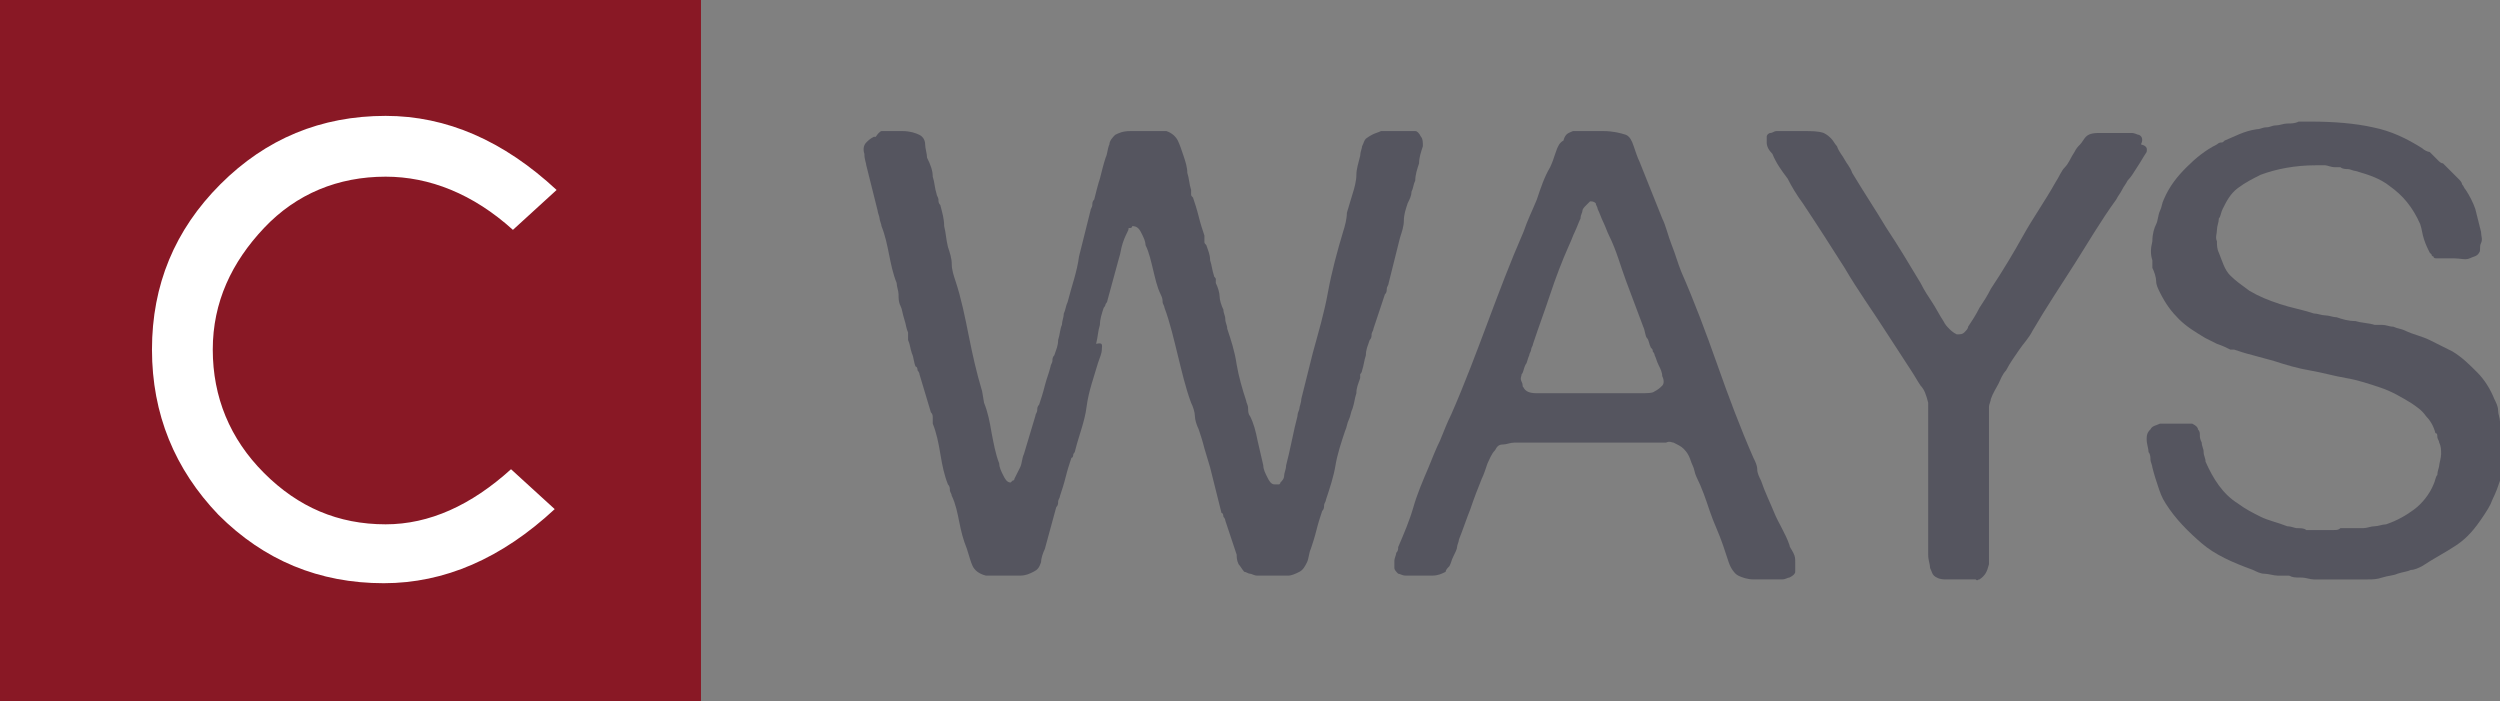 <?xml version="1.0" encoding="utf-8"?>
<!-- Generator: Adobe Illustrator 21.1.0, SVG Export Plug-In . SVG Version: 6.00 Build 0)  -->
<svg version="1.1" id="Calque_1" xmlns="http://www.w3.org/2000/svg" xmlns:xlink="http://www.w3.org/1999/xlink" x="0px" y="0px"
	 viewBox="0 0 131.6 36.9" style="enable-background:new 0 0 131.6 36.9;" xml:space="preserve">
<rect x="0" y="0" width="131.6" height="36.9" fill="#808080" stroke="none"/>
<style type="text/css">
	.st0{fill:#55555F;}
	.st1{fill:#891825;}
	.st2{fill:#FFFFFF;}
</style>
<g>
	<g>
		<g>
			<path class="st0" d="M46.4,6.9c0.4,0,0.7,0,1.1,0c0.4,0,0.7,0.1,0.9,0.2c0.2,0.1,0.3,0.3,0.3,0.5c0,0.2,0.1,0.5,0.1,0.7
				C49,8.7,49.1,9,49.1,9.3c0.1,0.3,0.1,0.6,0.2,0.9c0,0.1,0.1,0.2,0.1,0.3c0,0.1,0,0.2,0.1,0.3c0.1,0.4,0.2,0.7,0.2,1.1
				c0.1,0.4,0.1,0.7,0.2,1.1c0.1,0.3,0.2,0.6,0.2,0.9c0,0.3,0.1,0.6,0.2,0.9c0.3,0.9,0.5,1.9,0.7,2.9s0.4,1.9,0.7,2.9l0.1,0.6
				c0.2,0.5,0.3,1,0.4,1.6c0.1,0.5,0.2,1.1,0.4,1.6c0,0.2,0.1,0.4,0.2,0.6s0.2,0.4,0.4,0.4c0,0,0.1-0.1,0.1-0.1c0,0,0.1,0,0.1-0.1
				c0.1-0.2,0.2-0.4,0.3-0.6s0.1-0.5,0.2-0.7c0.1-0.3,0.2-0.7,0.3-1c0.1-0.3,0.2-0.7,0.3-1c0-0.1,0.1-0.2,0.1-0.3
				c0-0.1,0-0.2,0.1-0.3c0.1-0.3,0.2-0.6,0.3-1s0.2-0.6,0.3-1c0-0.1,0.1-0.2,0.1-0.3s0-0.2,0.1-0.3c0.1-0.3,0.2-0.5,0.2-0.8
				c0.1-0.3,0.1-0.6,0.2-0.8c0-0.2,0.1-0.4,0.1-0.6c0.1-0.2,0.1-0.4,0.2-0.6c0.2-0.8,0.5-1.6,0.6-2.4c0.2-0.8,0.4-1.6,0.6-2.4
				c0-0.1,0.1-0.2,0.1-0.3c0-0.1,0-0.2,0.1-0.3c0.1-0.4,0.2-0.8,0.3-1.1C58,9,58.1,8.6,58.2,8.3c0.1-0.2,0.1-0.5,0.2-0.7
				c0-0.2,0.2-0.4,0.3-0.5c0.2-0.1,0.4-0.2,0.8-0.2s0.7,0,1,0c0.2,0,0.3,0,0.5,0c0.2,0,0.3,0,0.4,0C61.7,7,61.9,7.2,62,7.4
				s0.2,0.5,0.3,0.8c0.1,0.3,0.2,0.6,0.2,0.9c0.1,0.3,0.1,0.6,0.2,0.9c0,0.1,0,0.1,0,0.2c0,0.1,0,0.1,0.1,0.2c0.1,0.3,0.2,0.6,0.3,1
				c0.1,0.4,0.2,0.7,0.3,1c0,0.1,0,0.2,0,0.3s0,0.1,0.1,0.2c0.1,0.3,0.2,0.5,0.2,0.8c0.1,0.3,0.1,0.5,0.2,0.8c0,0.1,0.1,0.1,0.1,0.2
				c0,0.1,0,0.1,0,0.2c0.1,0.2,0.2,0.5,0.2,0.7c0,0.2,0.1,0.5,0.2,0.7c0,0.2,0.1,0.3,0.1,0.5c0,0.2,0.1,0.3,0.1,0.5
				c0.2,0.6,0.4,1.2,0.5,1.9c0.1,0.6,0.3,1.3,0.5,1.9c0,0.1,0.1,0.2,0.1,0.4c0,0.1,0,0.3,0.1,0.4c0.2,0.4,0.3,0.8,0.4,1.3
				c0.1,0.4,0.2,0.9,0.3,1.3c0,0.2,0.1,0.4,0.2,0.6s0.2,0.4,0.4,0.4c0.1,0,0.1,0,0.2,0s0.1-0.1,0.1-0.1c0.1-0.1,0.2-0.2,0.2-0.4
				c0-0.1,0.1-0.3,0.1-0.5c0.1-0.4,0.2-0.8,0.3-1.3s0.2-0.9,0.3-1.3c0-0.2,0.1-0.3,0.1-0.4s0.1-0.3,0.1-0.5c0.1-0.4,0.2-0.8,0.3-1.2
				c0.1-0.4,0.2-0.8,0.3-1.2c0.3-1.1,0.6-2.1,0.8-3.2c0.2-1.1,0.5-2.2,0.8-3.2c0.1-0.3,0.2-0.7,0.2-1c0.1-0.3,0.2-0.7,0.3-1
				c0.1-0.3,0.2-0.7,0.2-1s0.1-0.6,0.2-1c0-0.2,0.1-0.4,0.1-0.5c0.1-0.2,0.1-0.3,0.2-0.4C72.3,7,72.5,7,72.7,6.9c0.2,0,0.5,0,0.7,0
				h0.7c0.1,0,0.1,0,0.2,0c0.1,0,0.1,0,0.2,0c0.1,0,0.2,0.1,0.3,0.3c0.1,0.1,0.1,0.3,0.1,0.5c-0.1,0.3-0.2,0.6-0.2,0.9
				c-0.1,0.3-0.2,0.6-0.2,0.9c-0.1,0.2-0.1,0.4-0.2,0.6c0,0.2-0.1,0.4-0.2,0.6c-0.1,0.3-0.2,0.6-0.2,0.9c0,0.3-0.1,0.6-0.2,0.9
				c-0.1,0.4-0.2,0.8-0.3,1.2c-0.1,0.4-0.2,0.8-0.3,1.2c0,0.1-0.1,0.2-0.1,0.3c0,0.1,0,0.2-0.1,0.3c-0.1,0.3-0.2,0.6-0.3,0.9
				c-0.1,0.3-0.2,0.6-0.3,0.9c0,0.1-0.1,0.2-0.1,0.3s0,0.2-0.1,0.3c-0.1,0.3-0.2,0.5-0.2,0.8c-0.1,0.3-0.1,0.5-0.2,0.8
				c0,0.1-0.1,0.2-0.1,0.2c0,0.1,0,0.1,0,0.2c-0.1,0.3-0.2,0.5-0.2,0.8c-0.1,0.3-0.1,0.5-0.2,0.8c-0.1,0.2-0.1,0.4-0.2,0.6
				s-0.1,0.4-0.2,0.6c-0.2,0.6-0.4,1.2-0.5,1.8c-0.1,0.6-0.3,1.2-0.5,1.8c0,0.1-0.1,0.2-0.1,0.3s0,0.2-0.1,0.3
				c-0.1,0.3-0.2,0.6-0.3,1s-0.2,0.7-0.3,1c-0.1,0.2-0.1,0.5-0.2,0.7c-0.1,0.2-0.2,0.4-0.4,0.5c-0.2,0.1-0.4,0.2-0.6,0.2
				s-0.5,0-0.8,0h-0.8c-0.2,0-0.3-0.1-0.4-0.1c-0.1,0-0.2-0.1-0.3-0.1c-0.1-0.1-0.2-0.3-0.3-0.4c-0.1-0.2-0.1-0.4-0.1-0.5
				c-0.1-0.3-0.2-0.6-0.3-0.9c-0.1-0.3-0.2-0.6-0.3-0.9c0-0.1-0.1-0.2-0.1-0.2s0-0.2-0.1-0.2c-0.1-0.4-0.2-0.8-0.3-1.2
				c-0.1-0.4-0.2-0.8-0.3-1.2c-0.1-0.3-0.2-0.7-0.3-1c-0.1-0.4-0.2-0.7-0.3-1c-0.1-0.2-0.2-0.5-0.2-0.7c0-0.2-0.1-0.5-0.2-0.7
				c-0.3-0.8-0.5-1.7-0.7-2.5s-0.4-1.7-0.7-2.5c0-0.1-0.1-0.2-0.1-0.3c0-0.1,0-0.2-0.1-0.4c-0.2-0.4-0.3-0.9-0.4-1.3
				s-0.2-0.9-0.4-1.3c0-0.2-0.1-0.4-0.2-0.6s-0.2-0.4-0.5-0.4c0,0,0,0.1-0.1,0.1s-0.1,0-0.1,0.1c-0.1,0.2-0.2,0.4-0.3,0.7
				c-0.1,0.3-0.1,0.5-0.2,0.8c-0.1,0.4-0.2,0.7-0.3,1.1c-0.1,0.4-0.2,0.7-0.3,1.1c0,0.1-0.1,0.2-0.1,0.2s0,0.1-0.1,0.2
				c-0.1,0.3-0.2,0.6-0.2,0.9c-0.1,0.3-0.1,0.6-0.2,1C58.1,18,58,18.2,58,18.4c0,0.2-0.1,0.4-0.2,0.7c-0.2,0.7-0.5,1.5-0.6,2.3
				s-0.4,1.5-0.6,2.3c0,0.1-0.1,0.2-0.1,0.2s0,0.2-0.1,0.2c-0.1,0.3-0.2,0.6-0.3,1s-0.2,0.7-0.3,1c0,0.1-0.1,0.2-0.1,0.3
				c0,0.1,0,0.2-0.1,0.3c-0.1,0.4-0.2,0.7-0.3,1.1c-0.1,0.4-0.2,0.7-0.3,1.1c-0.1,0.2-0.2,0.5-0.2,0.7c-0.1,0.3-0.2,0.4-0.4,0.5
				c-0.2,0.1-0.4,0.2-0.7,0.2s-0.6,0-0.9,0c-0.2,0-0.3,0-0.5,0c-0.2,0-0.3,0-0.4,0c-0.4-0.1-0.6-0.3-0.7-0.5s-0.2-0.6-0.3-0.9
				c-0.2-0.5-0.3-0.9-0.4-1.4c-0.1-0.5-0.2-1-0.4-1.4c0-0.1-0.1-0.2-0.1-0.3c0-0.1,0-0.2-0.1-0.3c-0.2-0.5-0.3-1-0.4-1.6
				s-0.2-1.1-0.4-1.6c0-0.1,0-0.2,0-0.3c0-0.1,0-0.2-0.1-0.3c-0.1-0.3-0.2-0.7-0.3-1s-0.2-0.7-0.3-1c0-0.1-0.1-0.2-0.1-0.2
				s0-0.2-0.1-0.2c-0.1-0.2-0.1-0.5-0.2-0.7c-0.1-0.3-0.1-0.5-0.2-0.7c0-0.1,0-0.2,0-0.2c0-0.1,0-0.1,0-0.2
				c-0.1-0.2-0.1-0.4-0.2-0.7s-0.1-0.5-0.2-0.7c-0.1-0.2-0.1-0.4-0.1-0.6c0-0.2-0.1-0.4-0.1-0.6c-0.2-0.5-0.3-1-0.4-1.5
				c-0.1-0.5-0.2-1-0.4-1.5c0-0.1-0.1-0.3-0.1-0.4s-0.1-0.3-0.1-0.4c-0.1-0.4-0.2-0.8-0.3-1.2c-0.1-0.4-0.2-0.8-0.3-1.2
				c0-0.1-0.1-0.3-0.1-0.6c-0.1-0.3,0-0.5,0.1-0.6c0.1-0.1,0.2-0.2,0.4-0.3c0,0,0.1,0,0.1,0C46.3,6.9,46.4,6.9,46.4,6.9z"/>
			<path class="st0" d="M94.2,28.7c0,0.1,0.1,0.2,0.2,0.4c0.1,0.2,0.1,0.3,0.1,0.5c0,0.2,0,0.3,0,0.5c0,0.1-0.1,0.2-0.3,0.3
				c-0.1,0-0.2,0.1-0.4,0.1s-0.3,0-0.5,0c-0.3,0-0.6,0-1,0c-0.3,0-0.6-0.1-0.8-0.2c-0.2-0.1-0.4-0.4-0.5-0.7
				c-0.1-0.3-0.2-0.6-0.3-0.9c-0.2-0.6-0.5-1.2-0.7-1.8c-0.2-0.6-0.4-1.2-0.7-1.8c-0.1-0.2-0.1-0.4-0.2-0.6
				c-0.1-0.2-0.1-0.3-0.2-0.5c-0.1-0.2-0.2-0.3-0.3-0.4c-0.1-0.1-0.3-0.2-0.5-0.3c-0.1,0-0.2-0.1-0.4,0c-0.1,0-0.3,0-0.4,0h-6.2
				c-0.2,0-0.4,0-0.7,0c-0.2,0-0.5,0-0.7,0c-0.2,0-0.4,0.1-0.6,0.1c-0.2,0-0.3,0.1-0.4,0.3c-0.2,0.2-0.3,0.5-0.4,0.7
				c-0.1,0.3-0.2,0.6-0.3,0.8c-0.2,0.5-0.4,1-0.6,1.6c-0.2,0.5-0.4,1.1-0.6,1.6c0,0.1-0.1,0.3-0.1,0.4s-0.1,0.3-0.2,0.5
				s-0.1,0.3-0.2,0.5c-0.1,0.1-0.2,0.2-0.2,0.3c-0.2,0.1-0.4,0.2-0.7,0.2c-0.3,0-0.6,0-0.9,0c-0.2,0-0.3,0-0.5,0
				c-0.2,0-0.3-0.1-0.4-0.1c-0.1-0.1-0.2-0.2-0.2-0.3c0-0.1,0-0.3,0-0.4c0-0.1,0.1-0.3,0.1-0.4c0.1-0.1,0.1-0.2,0.1-0.3
				c0.3-0.7,0.6-1.4,0.8-2.1s0.5-1.4,0.8-2.1c0.2-0.5,0.4-1,0.6-1.4c0.2-0.5,0.4-1,0.6-1.4c0.7-1.6,1.3-3.2,1.9-4.8
				c0.6-1.6,1.2-3.2,1.9-4.8c0.2-0.6,0.5-1.2,0.7-1.7c0.2-0.6,0.4-1.2,0.7-1.7c0.1-0.2,0.2-0.5,0.3-0.8s0.2-0.5,0.4-0.6
				C82.4,7,82.6,7,82.8,6.9c0,0,0.1,0,0.1,0c0.1,0,0.1,0,0.1,0c0.4,0,0.9,0,1.4,0c0.5,0,0.9,0.1,1.2,0.2c0.2,0.1,0.3,0.3,0.4,0.6
				s0.2,0.6,0.3,0.8c0.2,0.5,0.4,1,0.6,1.5c0.2,0.5,0.4,1,0.6,1.5c0.2,0.4,0.3,0.9,0.5,1.4c0.2,0.5,0.3,0.9,0.5,1.4
				c0.7,1.6,1.3,3.2,1.9,4.9s1.2,3.3,1.9,4.9c0.1,0.2,0.2,0.4,0.2,0.6s0.1,0.4,0.2,0.6c0.2,0.6,0.5,1.2,0.7,1.7S94,28.1,94.2,28.7z
				 M87.1,20.6c0.2-0.1,0.3-0.2,0.4-0.3s0.1-0.3,0-0.5c0-0.2-0.1-0.4-0.2-0.6c-0.1-0.2-0.1-0.3-0.2-0.5c0-0.1-0.1-0.2-0.1-0.2
				c0-0.1,0-0.1-0.1-0.2c-0.1-0.2-0.1-0.4-0.2-0.5s-0.1-0.4-0.2-0.6c-0.3-0.8-0.6-1.6-0.9-2.4c-0.3-0.8-0.5-1.6-0.9-2.4
				c-0.1-0.2-0.2-0.5-0.3-0.7s-0.2-0.5-0.3-0.7c0-0.1-0.1-0.2-0.1-0.3c-0.1-0.1-0.2-0.1-0.3-0.1c0,0-0.1,0.1-0.1,0.1
				c0,0-0.1,0.1-0.1,0.1c-0.1,0.1-0.2,0.2-0.2,0.3c0,0.1-0.1,0.2-0.1,0.4c-0.1,0.2-0.2,0.5-0.3,0.7c-0.1,0.2-0.2,0.5-0.3,0.7
				c-0.4,0.9-0.7,1.7-1,2.6c-0.3,0.9-0.6,1.7-0.9,2.6c0,0.1-0.1,0.2-0.1,0.3c0,0.1-0.1,0.2-0.1,0.3c-0.1,0.2-0.1,0.4-0.2,0.5
				c-0.1,0.2-0.1,0.4-0.2,0.5c0,0.1-0.1,0.2,0,0.4s0,0.2,0.1,0.3c0.1,0.2,0.3,0.3,0.7,0.3c0.4,0,0.7,0,1,0h3.5c0.2,0,0.5,0,0.9,0
				C86.7,20.7,87,20.7,87.1,20.6z"/>
			<path class="st0" d="M93.7,6.9c0.3,0,0.7,0,1.2,0c0.5,0,0.8,0,1.1,0.1c0.2,0.1,0.3,0.2,0.4,0.3c0.1,0.1,0.2,0.3,0.3,0.4
				C96.8,8,97,8.2,97.1,8.4s0.3,0.4,0.4,0.7c0.6,1,1.2,1.9,1.8,2.9c0.6,0.9,1.2,1.9,1.8,2.9c0.2,0.4,0.4,0.7,0.6,1s0.4,0.7,0.6,1
				c0.1,0.2,0.2,0.3,0.3,0.4c0.1,0.1,0.2,0.2,0.4,0.3c0.2,0,0.3,0,0.4-0.1c0.1-0.1,0.2-0.2,0.2-0.3c0.2-0.3,0.4-0.6,0.6-1
				c0.2-0.3,0.4-0.6,0.6-1c0.6-0.9,1.2-1.9,1.7-2.8s1.2-1.9,1.7-2.8c0.2-0.3,0.3-0.6,0.5-0.8s0.3-0.5,0.5-0.8
				c0.1-0.2,0.2-0.3,0.3-0.4c0.1-0.1,0.2-0.3,0.3-0.4c0.2-0.2,0.5-0.2,0.8-0.2c0.4,0,0.7,0,1.1,0c0.2,0,0.4,0,0.5,0
				c0.2,0,0.3,0.1,0.4,0.1c0.2,0.1,0.2,0.3,0.1,0.5C113.1,7.7,113,7.9,113,8c-0.2,0.3-0.3,0.5-0.5,0.8s-0.3,0.5-0.5,0.7
				c-0.1,0.2-0.2,0.3-0.3,0.5c-0.1,0.2-0.2,0.3-0.3,0.5c-0.8,1.1-1.5,2.3-2.2,3.4c-0.7,1.1-1.5,2.3-2.2,3.5c-0.2,0.4-0.5,0.7-0.7,1
				c-0.2,0.3-0.5,0.7-0.7,1.1c-0.2,0.2-0.3,0.5-0.4,0.7c-0.1,0.2-0.3,0.5-0.4,0.8c0,0.1-0.1,0.3-0.1,0.4s0,0.3,0,0.5v1.3v4.7
				c0,0.2,0,0.4,0,0.6s0,0.4,0,0.6v0.6c-0.1,0.4-0.2,0.6-0.5,0.8c-0.1,0-0.1,0.1-0.2,0c-0.1,0-0.1,0-0.2,0c-0.1,0-0.2,0-0.3,0
				c-0.1,0-0.2,0-0.3,0c-0.3,0-0.5,0-0.8,0s-0.5-0.1-0.6-0.2c-0.1-0.1-0.1-0.2-0.2-0.4c0-0.2-0.1-0.4-0.1-0.7c0-0.2,0-0.5,0-0.7
				c0-0.2,0-0.5,0-0.7v-4.4v-1.2c0-0.1,0-0.2,0-0.3s0-0.2,0-0.3v-0.4c-0.1-0.4-0.2-0.7-0.4-0.9c-0.2-0.3-0.3-0.5-0.5-0.8l-1.3-2
				c-0.7-1.1-1.5-2.2-2.2-3.4c-0.7-1.1-1.4-2.2-2.2-3.4c-0.3-0.4-0.6-0.9-0.8-1.3c-0.3-0.4-0.6-0.8-0.8-1.3
				c-0.2-0.2-0.3-0.4-0.3-0.6c0-0.2,0-0.3,0-0.3C93,7.1,93.1,7,93.2,7c0.1,0,0.2-0.1,0.3-0.1C93.5,6.9,93.6,6.9,93.7,6.9
				C93.6,6.9,93.7,6.9,93.7,6.9z"/>
			<path class="st0" d="M121.6,6.4c1.3,0,2.4,0.1,3.3,0.3c1,0.2,1.8,0.6,2.6,1.1c0.1,0.1,0.3,0.2,0.4,0.2c0.1,0.1,0.2,0.2,0.3,0.3
				c0,0,0.1,0.1,0.1,0.1s0.1,0.1,0.1,0.1c0,0,0.1,0.1,0.2,0.1c0.1,0.1,0.1,0.1,0.2,0.2c0.1,0.1,0.2,0.2,0.3,0.3s0.2,0.2,0.3,0.3
				s0.2,0.2,0.2,0.3c0.1,0.1,0.1,0.2,0.2,0.3c0.2,0.3,0.4,0.7,0.5,1c0.1,0.4,0.2,0.8,0.3,1.2c0,0.2,0.1,0.4,0,0.6s0,0.4-0.1,0.5
				c-0.1,0.2-0.3,0.2-0.5,0.3s-0.5,0-0.8,0c-0.1,0-0.2,0-0.3,0c-0.1,0-0.2,0-0.3,0c-0.1,0-0.2,0-0.3,0c-0.1,0-0.2,0-0.2-0.1
				c0,0-0.1,0-0.1-0.1c0,0-0.1-0.1-0.1-0.1c-0.1-0.2-0.2-0.4-0.3-0.7c-0.1-0.3-0.1-0.5-0.2-0.8c-0.4-0.9-0.9-1.5-1.6-2
				c-0.5-0.4-1.1-0.6-1.8-0.8c-0.1,0-0.3-0.1-0.4-0.1c-0.1,0-0.3,0-0.4-0.1h-0.3c-0.2,0-0.4-0.1-0.5-0.1s-0.4,0-0.5,0
				c-1.1,0-2.1,0.2-2.9,0.5c-0.4,0.2-0.8,0.4-1.2,0.7c-0.4,0.3-0.6,0.7-0.8,1.1c-0.1,0.2-0.1,0.4-0.2,0.5c0,0.2-0.1,0.4-0.1,0.6
				c0,0.2-0.1,0.4,0,0.6c0,0.2,0,0.4,0.1,0.6c0.2,0.5,0.3,0.9,0.6,1.2s0.6,0.5,1,0.8c0.5,0.3,1,0.5,1.6,0.7c0.6,0.2,1.2,0.3,1.8,0.5
				c0.2,0,0.4,0.1,0.6,0.1c0.2,0,0.4,0.1,0.6,0.1c0.3,0.1,0.6,0.2,1,0.2c0.3,0.1,0.7,0.1,1,0.2c0.1,0,0.2,0,0.2,0s0.1,0,0.2,0
				c0.2,0,0.4,0.1,0.6,0.1c0.2,0.1,0.4,0.1,0.6,0.2c0.4,0.2,0.9,0.3,1.3,0.5c0.4,0.2,0.8,0.4,1.2,0.6c0.5,0.3,0.9,0.7,1.3,1.1
				c0.4,0.4,0.7,0.9,0.9,1.4c0.1,0.2,0.2,0.4,0.2,0.6c0,0.2,0.1,0.4,0.1,0.6c0,0.1,0.1,0.2,0.1,0.4c0,0.1,0,0.3,0.1,0.4v0.4v0.3
				c0,0.1,0,0.2,0,0.3s0,0.2,0,0.3c0,0.2-0.1,0.4-0.1,0.5s0,0.4-0.1,0.5c-0.1,0.3-0.2,0.6-0.4,1c-0.1,0.3-0.3,0.6-0.5,0.9
				c-0.4,0.6-0.8,1.1-1.4,1.5c-0.6,0.4-1.2,0.7-1.8,1.1c-0.2,0.1-0.4,0.2-0.6,0.2c-0.2,0.1-0.4,0.1-0.7,0.2
				c-0.2,0.1-0.5,0.1-0.8,0.2s-0.5,0.1-0.8,0.1c-0.1,0-0.2,0-0.3,0s-0.2,0-0.3,0c-0.1,0-0.3,0-0.4,0c-0.1,0-0.3,0-0.4,0
				c-0.1,0-0.3,0-0.5,0s-0.4,0-0.5,0h-0.4c-0.2,0-0.4-0.1-0.7-0.1s-0.4,0-0.6-0.1c-0.1,0-0.2,0-0.3,0c-0.1,0-0.2,0-0.3,0
				c-0.2,0-0.5-0.1-0.7-0.1c-0.2,0-0.4-0.1-0.6-0.2c-1.1-0.4-2-0.8-2.7-1.4s-1.4-1.3-1.9-2.1c-0.2-0.3-0.3-0.6-0.4-0.9
				c-0.1-0.3-0.2-0.6-0.3-1c0-0.1-0.1-0.3-0.1-0.4c0-0.1,0-0.3-0.1-0.4c0-0.2-0.1-0.4-0.1-0.7s0.1-0.4,0.2-0.5
				c0.1-0.2,0.3-0.2,0.5-0.3c0.3,0,0.5,0,0.7,0c0.1,0,0.2,0,0.3,0c0.1,0,0.2,0,0.2,0c0.1,0,0.2,0,0.3,0c0.1,0,0.1,0,0.2,0
				c0.2,0.1,0.3,0.2,0.3,0.3c0.1,0.1,0.1,0.2,0.1,0.3s0,0.2,0.1,0.4c0,0.2,0.1,0.3,0.1,0.5s0.1,0.3,0.1,0.5c0.4,0.9,0.9,1.7,1.7,2.2
				c0.4,0.3,0.8,0.5,1.2,0.7c0.4,0.2,0.9,0.3,1.4,0.5c0.2,0,0.4,0.1,0.5,0.1c0.2,0,0.4,0,0.5,0.1c0,0,0.1,0,0.2,0c0.1,0,0.1,0,0.2,0
				c0.1,0,0.2,0,0.3,0c0.1,0,0.2,0,0.3,0c0.1,0,0.2,0,0.4,0s0.3,0,0.4-0.1h0.2c0.1,0,0.2,0,0.3,0s0.2,0,0.3,0c0.1,0,0.1,0,0.2,0
				c0.1,0,0.1,0,0.2,0c0.2,0,0.4-0.1,0.6-0.1c0.2,0,0.4-0.1,0.6-0.1c0.6-0.2,1.1-0.5,1.5-0.8s0.8-0.8,1-1.3c0.1-0.2,0.1-0.4,0.2-0.5
				c0-0.2,0.1-0.4,0.1-0.5s0.1-0.4,0.1-0.6s0-0.4-0.1-0.6c0-0.1-0.1-0.2-0.1-0.3s0-0.2-0.1-0.2c-0.1-0.4-0.3-0.7-0.5-0.9
				c-0.2-0.3-0.5-0.5-0.8-0.7c-0.5-0.3-1-0.6-1.6-0.8s-1.2-0.4-1.8-0.5c-0.6-0.1-1.3-0.3-1.9-0.4s-1.3-0.3-1.9-0.5
				c-0.4-0.1-0.7-0.2-1.1-0.3c-0.4-0.1-0.7-0.2-1-0.3c0,0-0.1,0-0.1,0s-0.1,0-0.1,0c-0.2-0.1-0.4-0.2-0.7-0.3
				c-0.2-0.1-0.4-0.2-0.6-0.3c-0.5-0.3-1-0.6-1.4-1s-0.7-0.8-1-1.4c-0.1-0.2-0.2-0.4-0.2-0.6c0-0.2-0.1-0.5-0.2-0.7
				c0-0.1,0-0.2,0-0.2c0-0.1,0-0.1,0-0.2c-0.1-0.3-0.1-0.6,0-1c0-0.4,0.1-0.7,0.2-0.9c0.1-0.2,0.1-0.5,0.2-0.7s0.1-0.4,0.2-0.6
				c0.3-0.7,0.7-1.2,1.2-1.7c0.5-0.5,1-0.9,1.6-1.2c0,0,0.1-0.1,0.2-0.1c0.1,0,0.1,0,0.2-0.1c0.5-0.2,1-0.5,1.7-0.6
				c0.2,0,0.3-0.1,0.5-0.1c0.2,0,0.3-0.1,0.5-0.1c0.2,0,0.4-0.1,0.6-0.1c0.2,0,0.4,0,0.6-0.1c0.1,0,0.2,0,0.3,0
				C121.4,6.4,121.5,6.4,121.6,6.4z"/>
		</g>
	</g>
	<rect class="st1" width="36.9" height="36.9"/>
	<g>
		<g>
			<path class="st2" d="M26.9,24.7l2.3,2.1c-2.8,2.6-5.8,3.9-9,3.9c-3.4,0-6.3-1.2-8.7-3.6C9.2,24.7,8,21.8,8,18.4
				c0-3.4,1.2-6.3,3.6-8.7c2.4-2.4,5.3-3.6,8.7-3.6c3.2,0,6.2,1.3,9,3.9l-2.3,2.1c-2.1-1.9-4.4-2.8-6.7-2.8c-2.5,0-4.7,0.9-6.4,2.7
				s-2.7,3.9-2.7,6.4c0,2.5,0.9,4.7,2.7,6.5c1.8,1.8,3.9,2.7,6.4,2.7C22.6,27.6,24.8,26.6,26.9,24.7z"/>
		</g>
	</g>
</g>
</svg>
